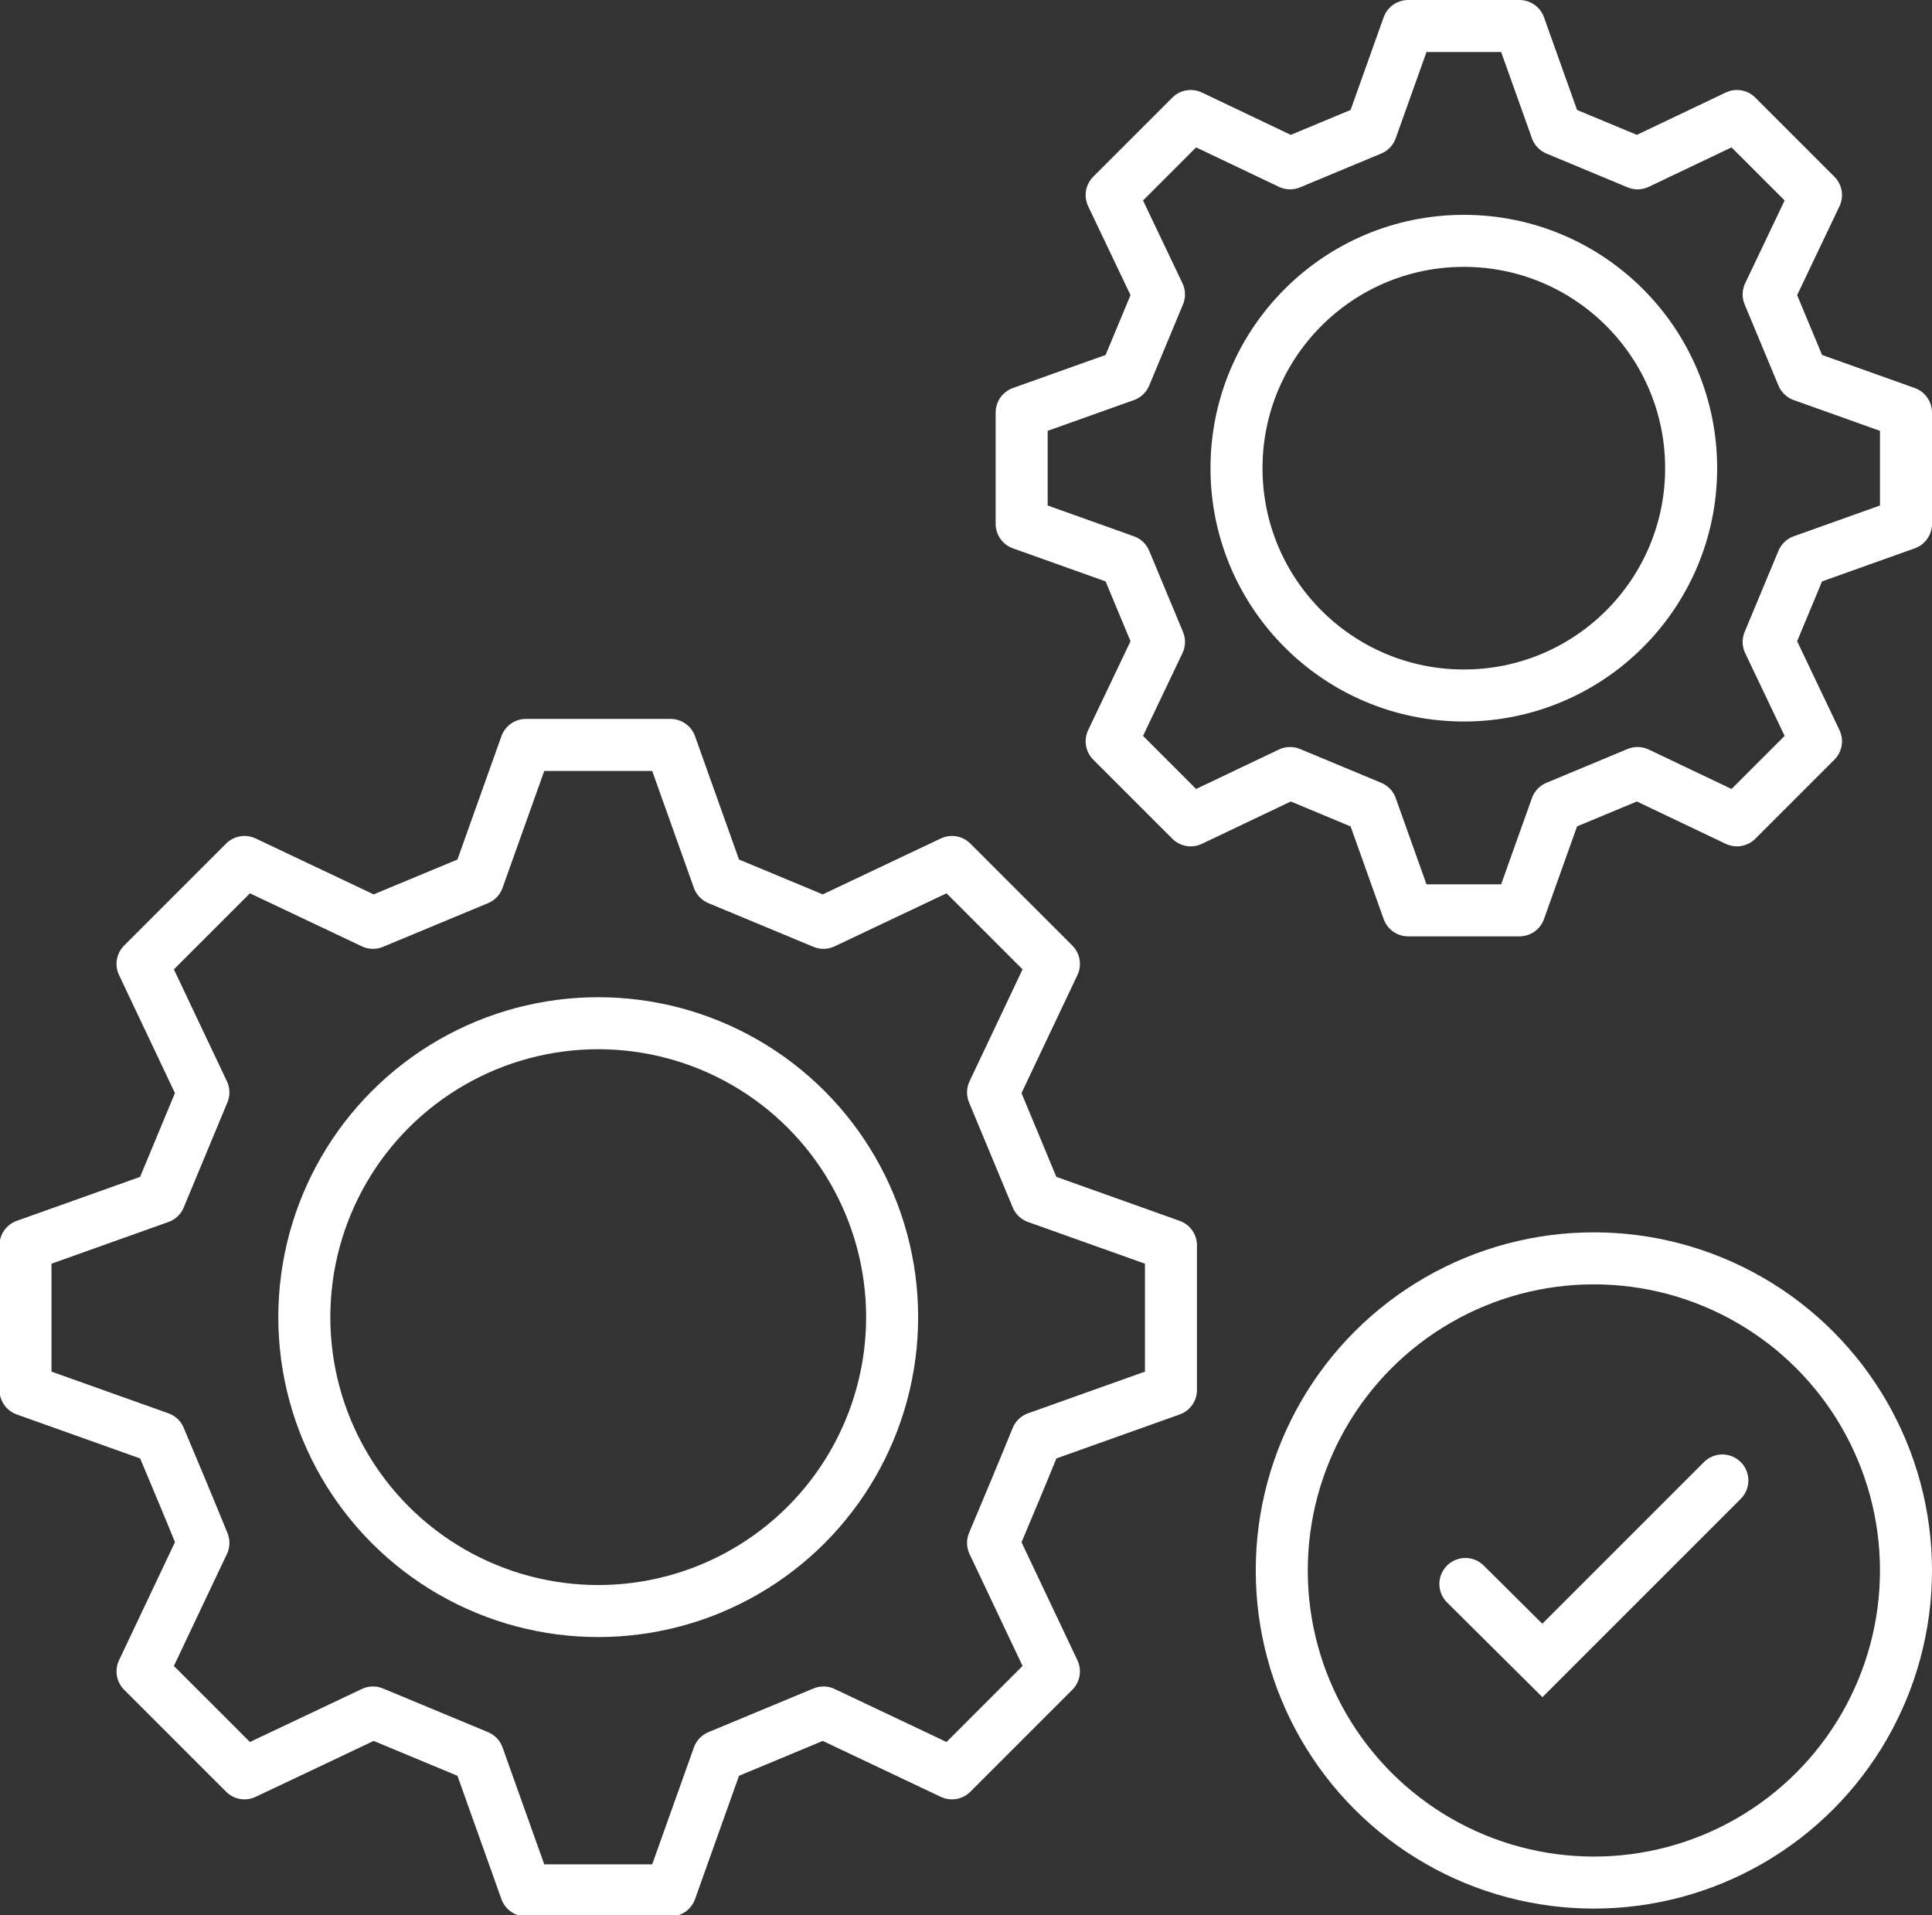 <?xml version="1.0" encoding="UTF-8"?>
<svg xmlns="http://www.w3.org/2000/svg" id="Ebene_2" data-name="Ebene 2" viewBox="0 0 37.14 36.82">
  <rect x="0" y="0" width="37.14" height="36.82" fill="#333333" stroke="none"/>
  <defs>
    <style>
      .cls-1, .cls-2 {
        stroke-miterlimit: 10;
      }

      .cls-1, .cls-2, .cls-3 {
        fill: none;
        stroke: #fff;
      }

      .cls-2, .cls-3 {
        stroke-linecap: round;
      }

      .cls-3 {
        stroke-linejoin: round;
      }
    </style>
  </defs>
  <g>
    <path class="cls-3" d="M29.21.5l.71,1.99,1.56.65,1.91-.91q.76.76,1.52,1.52l-.91,1.91.65,1.56,1.99.71v2.14s-1.99.71-1.99.71l-.65,1.56.91,1.91-1.52,1.52-1.91-.91c-.62.26-.94.39-1.56.65l-.71,1.99h-2.14s-.71-1.99-.71-1.99c-.62-.26-.94-.39-1.56-.65l-1.91.91-1.52-1.52.91-1.91-.65-1.56-1.99-.71v-2.14s1.99-.71,1.99-.71l.65-1.56-.91-1.91,1.52-1.52,1.91.91,1.56-.65.71-1.99h2.14Z"></path>
    <circle class="cls-3" cx="28.14" cy="9" r="4.37"></circle>
  </g>
  <g>
    <path class="cls-3" d="M12.89,14.32l.92,2.58,2.02.84,2.47-1.17q.98.98,1.96,1.96l-1.17,2.47.84,2.02,2.58.92v2.78s-2.58.92-2.58.92c-.33.81-.5,1.21-.84,2.02l1.17,2.47-1.96,1.96-2.47-1.17-2.02.84-.92,2.58h-2.78s-.92-2.58-.92-2.58l-2.02-.84-2.47,1.17q-.98-.98-1.96-1.96l1.17-2.47c-.33-.81-.5-1.21-.84-2.02l-2.58-.92c0-1.39,0-1.39,0-2.78l2.58-.92.84-2.02-1.17-2.47q.98-.98,1.96-1.96l2.47,1.17,2.02-.84.92-2.58h2.78Z"></path>
    <circle class="cls-3" cx="11.5" cy="25.32" r="5.65"></circle>
  </g>
  <circle class="cls-1" cx="30.64" cy="30.19" r="6"></circle>
  <polyline class="cls-2" points="28.17 30.45 29.65 31.92 33.11 28.46"></polyline>
</svg>
